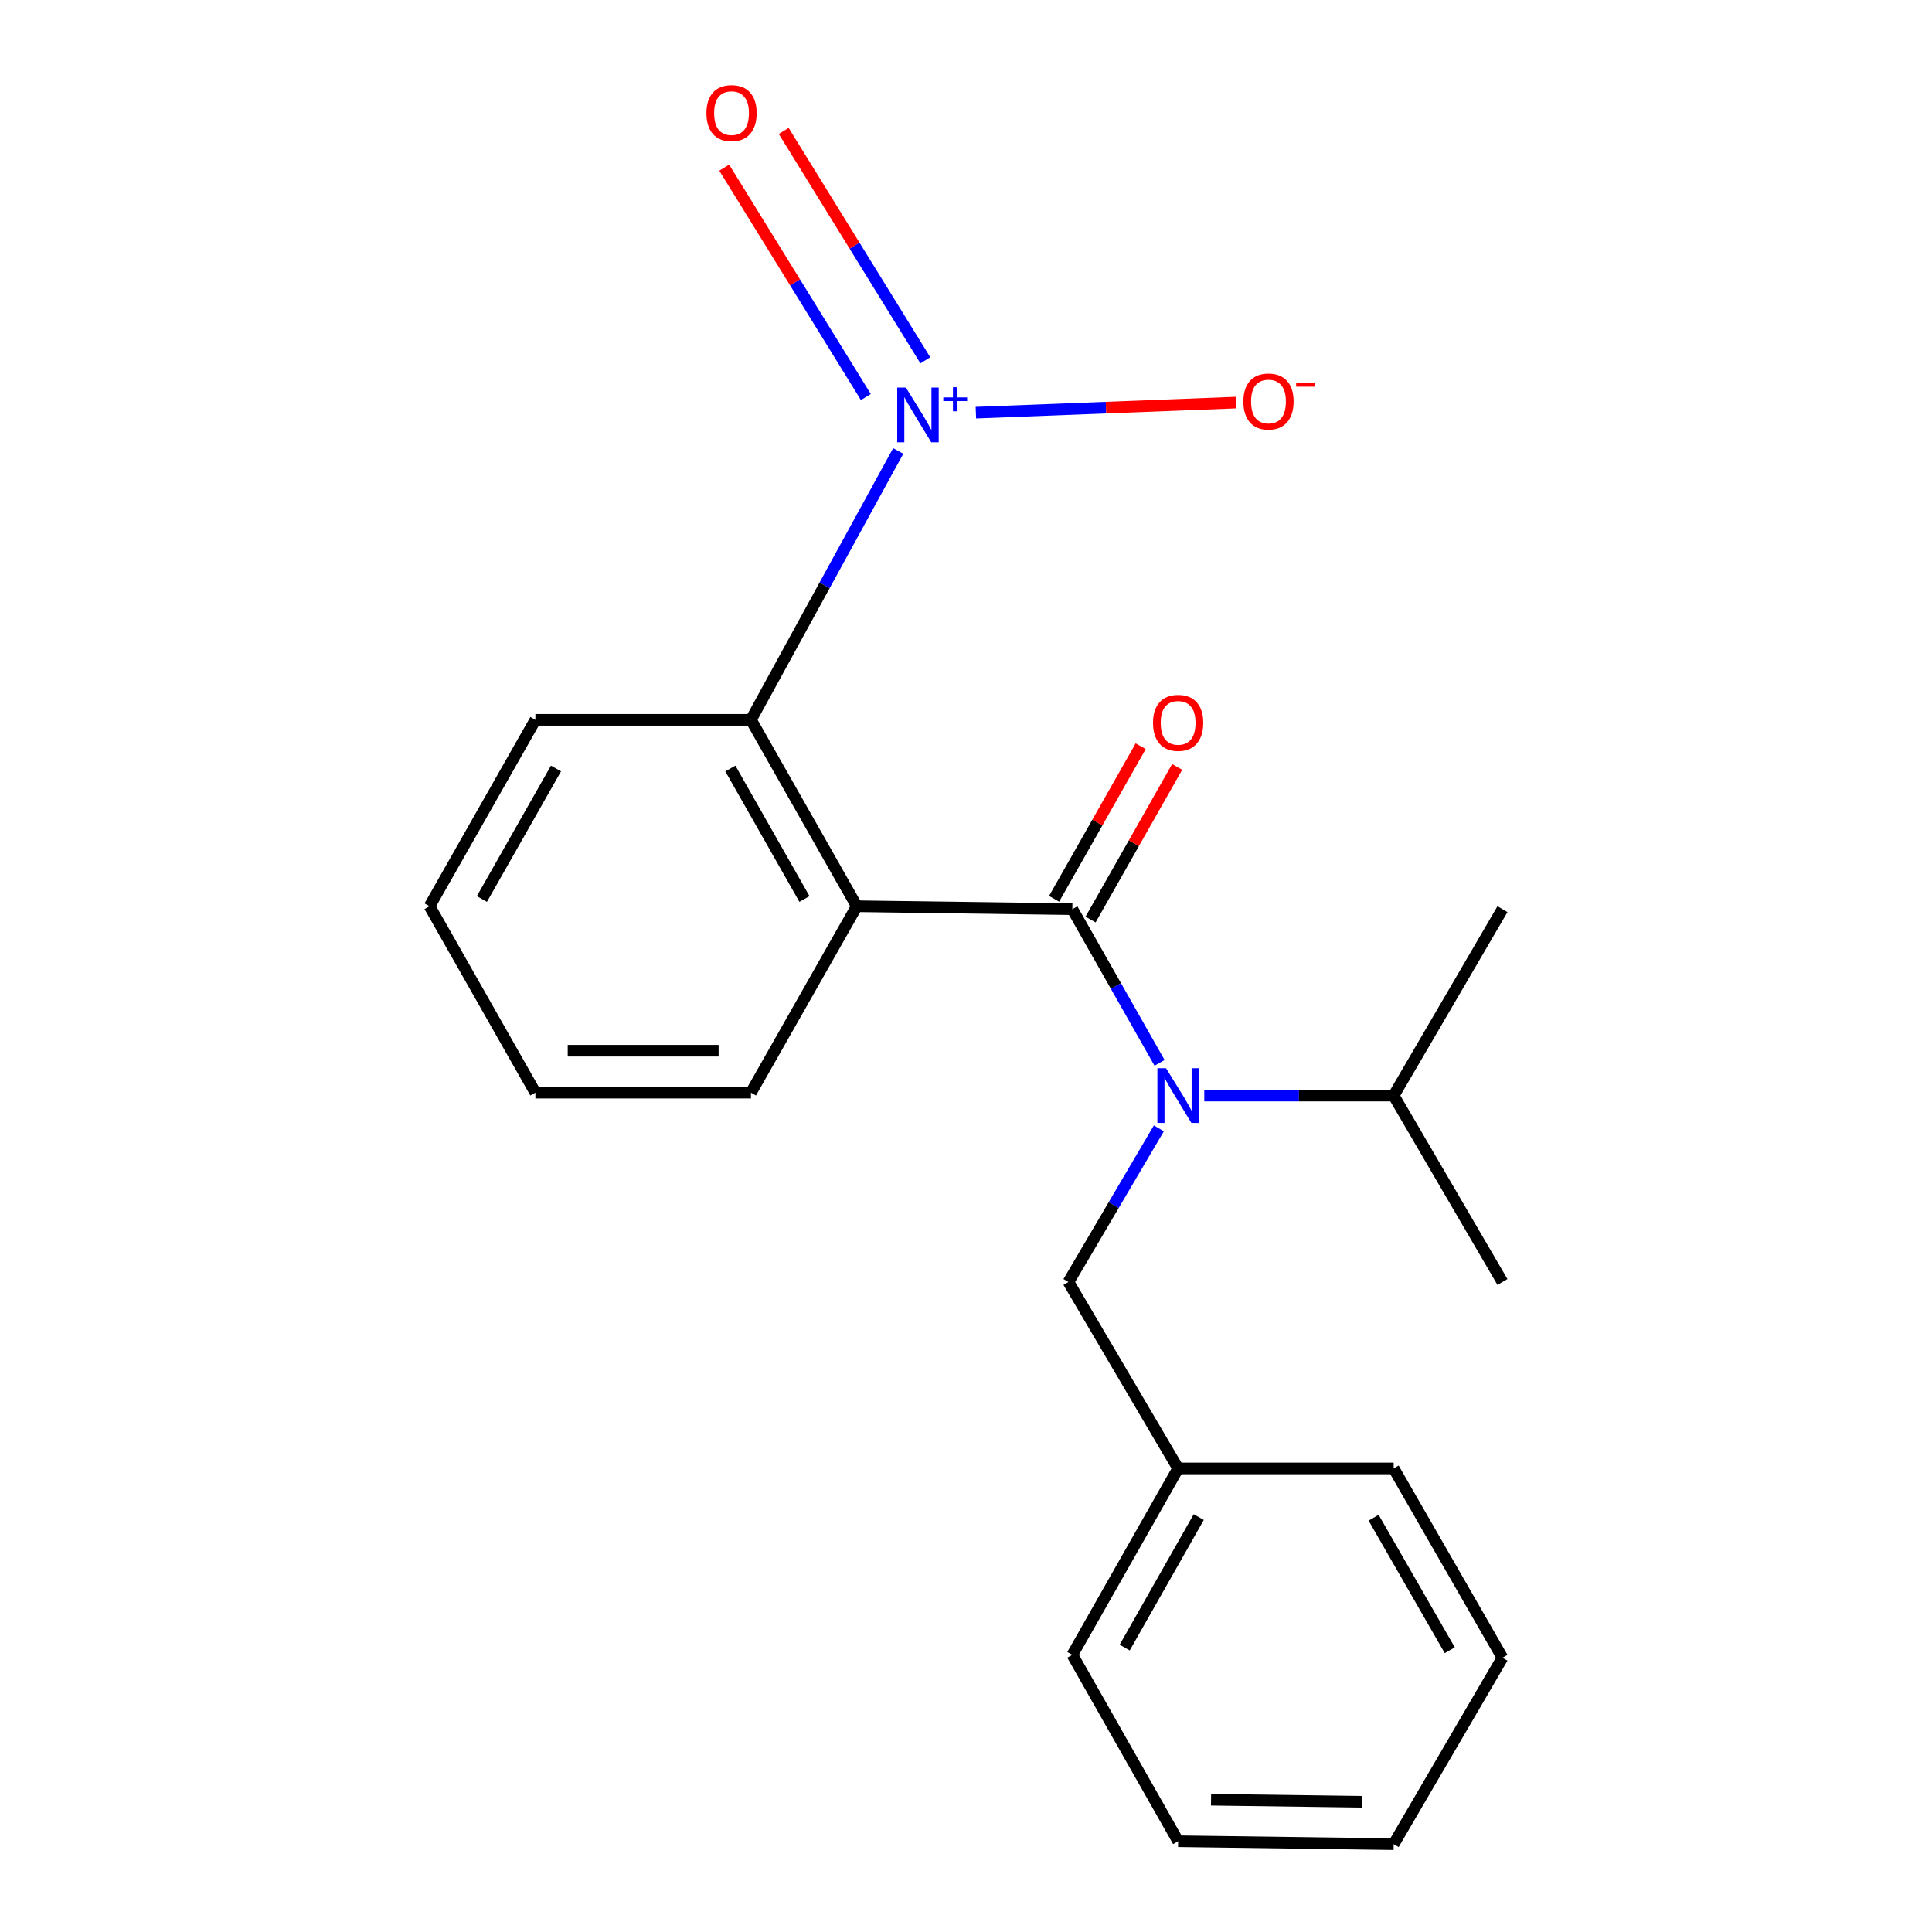 <?xml version='1.0' encoding='iso-8859-1'?>
<svg version='1.1' baseProfile='full'
              xmlns='http://www.w3.org/2000/svg'
                      xmlns:rdkit='http://www.rdkit.org/xml'
                      xmlns:xlink='http://www.w3.org/1999/xlink'
                  xml:space='preserve'
width='1000px' height='1000px' viewBox='0 0 1000 1000'>
<!-- END OF HEADER -->
<rect style='opacity:1.0;fill:#FFFFFF;stroke:none' width='1000' height='1000' x='0' y='0'> </rect>
<path class='bond-0' d='M 555.04,470.587 L 443.477,469.067' style='fill:none;fill-rule:evenodd;stroke:#000000;stroke-width:6px;stroke-linecap:butt;stroke-linejoin:miter;stroke-opacity:1' />
<path class='bond-2' d='M 555.04,470.587 L 577.615,510.363' style='fill:none;fill-rule:evenodd;stroke:#000000;stroke-width:6px;stroke-linecap:butt;stroke-linejoin:miter;stroke-opacity:1' />
<path class='bond-2' d='M 577.615,510.363 L 600.191,550.138' style='fill:none;fill-rule:evenodd;stroke:#0000FF;stroke-width:6px;stroke-linecap:butt;stroke-linejoin:miter;stroke-opacity:1' />
<path class='bond-5' d='M 564.482,475.944 L 586.889,436.45' style='fill:none;fill-rule:evenodd;stroke:#000000;stroke-width:6px;stroke-linecap:butt;stroke-linejoin:miter;stroke-opacity:1' />
<path class='bond-5' d='M 586.889,436.45 L 609.296,396.956' style='fill:none;fill-rule:evenodd;stroke:#FF0000;stroke-width:6px;stroke-linecap:butt;stroke-linejoin:miter;stroke-opacity:1' />
<path class='bond-5' d='M 545.598,465.23 L 568.005,425.736' style='fill:none;fill-rule:evenodd;stroke:#000000;stroke-width:6px;stroke-linecap:butt;stroke-linejoin:miter;stroke-opacity:1' />
<path class='bond-5' d='M 568.005,425.736 L 590.412,386.242' style='fill:none;fill-rule:evenodd;stroke:#FF0000;stroke-width:6px;stroke-linecap:butt;stroke-linejoin:miter;stroke-opacity:1' />
<path class='bond-3' d='M 443.477,469.067 L 388.69,372.581' style='fill:none;fill-rule:evenodd;stroke:#000000;stroke-width:6px;stroke-linecap:butt;stroke-linejoin:miter;stroke-opacity:1' />
<path class='bond-3' d='M 416.378,465.315 L 378.028,397.775' style='fill:none;fill-rule:evenodd;stroke:#000000;stroke-width:6px;stroke-linecap:butt;stroke-linejoin:miter;stroke-opacity:1' />
<path class='bond-9' d='M 443.477,469.067 L 388.69,565.552' style='fill:none;fill-rule:evenodd;stroke:#000000;stroke-width:6px;stroke-linecap:butt;stroke-linejoin:miter;stroke-opacity:1' />
<path class='bond-1' d='M 464.919,233.418 L 426.805,303' style='fill:none;fill-rule:evenodd;stroke:#0000FF;stroke-width:6px;stroke-linecap:butt;stroke-linejoin:miter;stroke-opacity:1' />
<path class='bond-1' d='M 426.805,303 L 388.69,372.581' style='fill:none;fill-rule:evenodd;stroke:#000000;stroke-width:6px;stroke-linecap:butt;stroke-linejoin:miter;stroke-opacity:1' />
<path class='bond-4' d='M 505.124,213.6 L 572.451,210.994' style='fill:none;fill-rule:evenodd;stroke:#0000FF;stroke-width:6px;stroke-linecap:butt;stroke-linejoin:miter;stroke-opacity:1' />
<path class='bond-4' d='M 572.451,210.994 L 639.778,208.389' style='fill:none;fill-rule:evenodd;stroke:#FF0000;stroke-width:6px;stroke-linecap:butt;stroke-linejoin:miter;stroke-opacity:1' />
<path class='bond-6' d='M 478.957,186.502 L 442.301,127.134' style='fill:none;fill-rule:evenodd;stroke:#0000FF;stroke-width:6px;stroke-linecap:butt;stroke-linejoin:miter;stroke-opacity:1' />
<path class='bond-6' d='M 442.301,127.134 L 405.646,67.766' style='fill:none;fill-rule:evenodd;stroke:#FF0000;stroke-width:6px;stroke-linecap:butt;stroke-linejoin:miter;stroke-opacity:1' />
<path class='bond-6' d='M 448.167,205.513 L 411.511,146.145' style='fill:none;fill-rule:evenodd;stroke:#0000FF;stroke-width:6px;stroke-linecap:butt;stroke-linejoin:miter;stroke-opacity:1' />
<path class='bond-6' d='M 411.511,146.145 L 374.855,86.777' style='fill:none;fill-rule:evenodd;stroke:#FF0000;stroke-width:6px;stroke-linecap:butt;stroke-linejoin:miter;stroke-opacity:1' />
<path class='bond-7' d='M 599.823,584.031 L 576.424,623.794' style='fill:none;fill-rule:evenodd;stroke:#0000FF;stroke-width:6px;stroke-linecap:butt;stroke-linejoin:miter;stroke-opacity:1' />
<path class='bond-7' d='M 576.424,623.794 L 553.025,663.557' style='fill:none;fill-rule:evenodd;stroke:#000000;stroke-width:6px;stroke-linecap:butt;stroke-linejoin:miter;stroke-opacity:1' />
<path class='bond-8' d='M 623.331,567.072 L 672.342,567.072' style='fill:none;fill-rule:evenodd;stroke:#0000FF;stroke-width:6px;stroke-linecap:butt;stroke-linejoin:miter;stroke-opacity:1' />
<path class='bond-8' d='M 672.342,567.072 L 721.353,567.072' style='fill:none;fill-rule:evenodd;stroke:#000000;stroke-width:6px;stroke-linecap:butt;stroke-linejoin:miter;stroke-opacity:1' />
<path class='bond-11' d='M 388.69,372.581 L 277.115,372.581' style='fill:none;fill-rule:evenodd;stroke:#000000;stroke-width:6px;stroke-linecap:butt;stroke-linejoin:miter;stroke-opacity:1' />
<path class='bond-10' d='M 553.025,663.557 L 609.802,760.055' style='fill:none;fill-rule:evenodd;stroke:#000000;stroke-width:6px;stroke-linecap:butt;stroke-linejoin:miter;stroke-opacity:1' />
<path class='bond-12' d='M 721.353,567.072 L 777.671,663.557' style='fill:none;fill-rule:evenodd;stroke:#000000;stroke-width:6px;stroke-linecap:butt;stroke-linejoin:miter;stroke-opacity:1' />
<path class='bond-13' d='M 721.353,567.072 L 777.671,470.587' style='fill:none;fill-rule:evenodd;stroke:#000000;stroke-width:6px;stroke-linecap:butt;stroke-linejoin:miter;stroke-opacity:1' />
<path class='bond-16' d='M 388.69,565.552 L 277.115,565.552' style='fill:none;fill-rule:evenodd;stroke:#000000;stroke-width:6px;stroke-linecap:butt;stroke-linejoin:miter;stroke-opacity:1' />
<path class='bond-16' d='M 371.954,543.84 L 293.851,543.84' style='fill:none;fill-rule:evenodd;stroke:#000000;stroke-width:6px;stroke-linecap:butt;stroke-linejoin:miter;stroke-opacity:1' />
<path class='bond-14' d='M 609.802,760.055 L 555.04,856.54' style='fill:none;fill-rule:evenodd;stroke:#000000;stroke-width:6px;stroke-linecap:butt;stroke-linejoin:miter;stroke-opacity:1' />
<path class='bond-14' d='M 620.47,785.245 L 582.137,852.785' style='fill:none;fill-rule:evenodd;stroke:#000000;stroke-width:6px;stroke-linecap:butt;stroke-linejoin:miter;stroke-opacity:1' />
<path class='bond-15' d='M 609.802,760.055 L 721.353,760.055' style='fill:none;fill-rule:evenodd;stroke:#000000;stroke-width:6px;stroke-linecap:butt;stroke-linejoin:miter;stroke-opacity:1' />
<path class='bond-21' d='M 277.115,372.581 L 222.329,469.067' style='fill:none;fill-rule:evenodd;stroke:#000000;stroke-width:6px;stroke-linecap:butt;stroke-linejoin:miter;stroke-opacity:1' />
<path class='bond-21' d='M 287.778,397.775 L 249.427,465.315' style='fill:none;fill-rule:evenodd;stroke:#000000;stroke-width:6px;stroke-linecap:butt;stroke-linejoin:miter;stroke-opacity:1' />
<path class='bond-19' d='M 555.04,856.54 L 609.802,953.026' style='fill:none;fill-rule:evenodd;stroke:#000000;stroke-width:6px;stroke-linecap:butt;stroke-linejoin:miter;stroke-opacity:1' />
<path class='bond-18' d='M 721.353,760.055 L 777.671,858.048' style='fill:none;fill-rule:evenodd;stroke:#000000;stroke-width:6px;stroke-linecap:butt;stroke-linejoin:miter;stroke-opacity:1' />
<path class='bond-18' d='M 710.976,785.573 L 750.399,854.168' style='fill:none;fill-rule:evenodd;stroke:#000000;stroke-width:6px;stroke-linecap:butt;stroke-linejoin:miter;stroke-opacity:1' />
<path class='bond-17' d='M 277.115,565.552 L 222.329,469.067' style='fill:none;fill-rule:evenodd;stroke:#000000;stroke-width:6px;stroke-linecap:butt;stroke-linejoin:miter;stroke-opacity:1' />
<path class='bond-20' d='M 777.671,858.048 L 721.353,954.545' style='fill:none;fill-rule:evenodd;stroke:#000000;stroke-width:6px;stroke-linecap:butt;stroke-linejoin:miter;stroke-opacity:1' />
<path class='bond-22' d='M 609.802,953.026 L 721.353,954.545' style='fill:none;fill-rule:evenodd;stroke:#000000;stroke-width:6px;stroke-linecap:butt;stroke-linejoin:miter;stroke-opacity:1' />
<path class='bond-22' d='M 626.83,931.544 L 704.916,932.608' style='fill:none;fill-rule:evenodd;stroke:#000000;stroke-width:6px;stroke-linecap:butt;stroke-linejoin:miter;stroke-opacity:1' />
<path  class='atom-2' d='M 468.88 200.6
L 478.16 215.6
Q 479.08 217.08, 480.56 219.76
Q 482.04 222.44, 482.12 222.6
L 482.12 200.6
L 485.88 200.6
L 485.88 228.92
L 482 228.92
L 472.04 212.52
Q 470.88 210.6, 469.64 208.4
Q 468.44 206.2, 468.08 205.52
L 468.08 228.92
L 464.4 228.92
L 464.4 200.6
L 468.88 200.6
' fill='#0000FF'/>
<path  class='atom-2' d='M 488.256 205.705
L 493.245 205.705
L 493.245 200.451
L 495.463 200.451
L 495.463 205.705
L 500.585 205.705
L 500.585 207.605
L 495.463 207.605
L 495.463 212.885
L 493.245 212.885
L 493.245 207.605
L 488.256 207.605
L 488.256 205.705
' fill='#0000FF'/>
<path  class='atom-3' d='M 603.542 552.912
L 612.822 567.912
Q 613.742 569.392, 615.222 572.072
Q 616.702 574.752, 616.782 574.912
L 616.782 552.912
L 620.542 552.912
L 620.542 581.232
L 616.662 581.232
L 606.702 564.832
Q 605.542 562.912, 604.302 560.712
Q 603.102 558.512, 602.742 557.832
L 602.742 581.232
L 599.062 581.232
L 599.062 552.912
L 603.542 552.912
' fill='#0000FF'/>
<path  class='atom-5' d='M 643.567 207.82
Q 643.567 201.02, 646.927 197.22
Q 650.287 193.42, 656.567 193.42
Q 662.847 193.42, 666.207 197.22
Q 669.567 201.02, 669.567 207.82
Q 669.567 214.7, 666.167 218.62
Q 662.767 222.5, 656.567 222.5
Q 650.327 222.5, 646.927 218.62
Q 643.567 214.74, 643.567 207.82
M 656.567 219.3
Q 660.887 219.3, 663.207 216.42
Q 665.567 213.5, 665.567 207.82
Q 665.567 202.26, 663.207 199.46
Q 660.887 196.62, 656.567 196.62
Q 652.247 196.62, 649.887 199.42
Q 647.567 202.22, 647.567 207.82
Q 647.567 213.54, 649.887 216.42
Q 652.247 219.3, 656.567 219.3
' fill='#FF0000'/>
<path  class='atom-5' d='M 670.887 198.042
L 680.576 198.042
L 680.576 200.154
L 670.887 200.154
L 670.887 198.042
' fill='#FF0000'/>
<path  class='atom-6' d='M 596.802 374.145
Q 596.802 367.345, 600.162 363.545
Q 603.522 359.745, 609.802 359.745
Q 616.082 359.745, 619.442 363.545
Q 622.802 367.345, 622.802 374.145
Q 622.802 381.025, 619.402 384.945
Q 616.002 388.825, 609.802 388.825
Q 603.562 388.825, 600.162 384.945
Q 596.802 381.065, 596.802 374.145
M 609.802 385.625
Q 614.122 385.625, 616.442 382.745
Q 618.802 379.825, 618.802 374.145
Q 618.802 368.585, 616.442 365.785
Q 614.122 362.945, 609.802 362.945
Q 605.482 362.945, 603.122 365.745
Q 600.802 368.545, 600.802 374.145
Q 600.802 379.865, 603.122 382.745
Q 605.482 385.625, 609.802 385.625
' fill='#FF0000'/>
<path  class='atom-7' d='M 365.642 58.55
Q 365.642 51.75, 369.002 47.95
Q 372.362 44.15, 378.642 44.15
Q 384.922 44.15, 388.282 47.95
Q 391.642 51.75, 391.642 58.55
Q 391.642 65.43, 388.242 69.35
Q 384.842 73.23, 378.642 73.23
Q 372.402 73.23, 369.002 69.35
Q 365.642 65.47, 365.642 58.55
M 378.642 70.03
Q 382.962 70.03, 385.282 67.15
Q 387.642 64.23, 387.642 58.55
Q 387.642 52.99, 385.282 50.19
Q 382.962 47.35, 378.642 47.35
Q 374.322 47.35, 371.962 50.15
Q 369.642 52.95, 369.642 58.55
Q 369.642 64.27, 371.962 67.15
Q 374.322 70.03, 378.642 70.03
' fill='#FF0000'/>
</svg>
